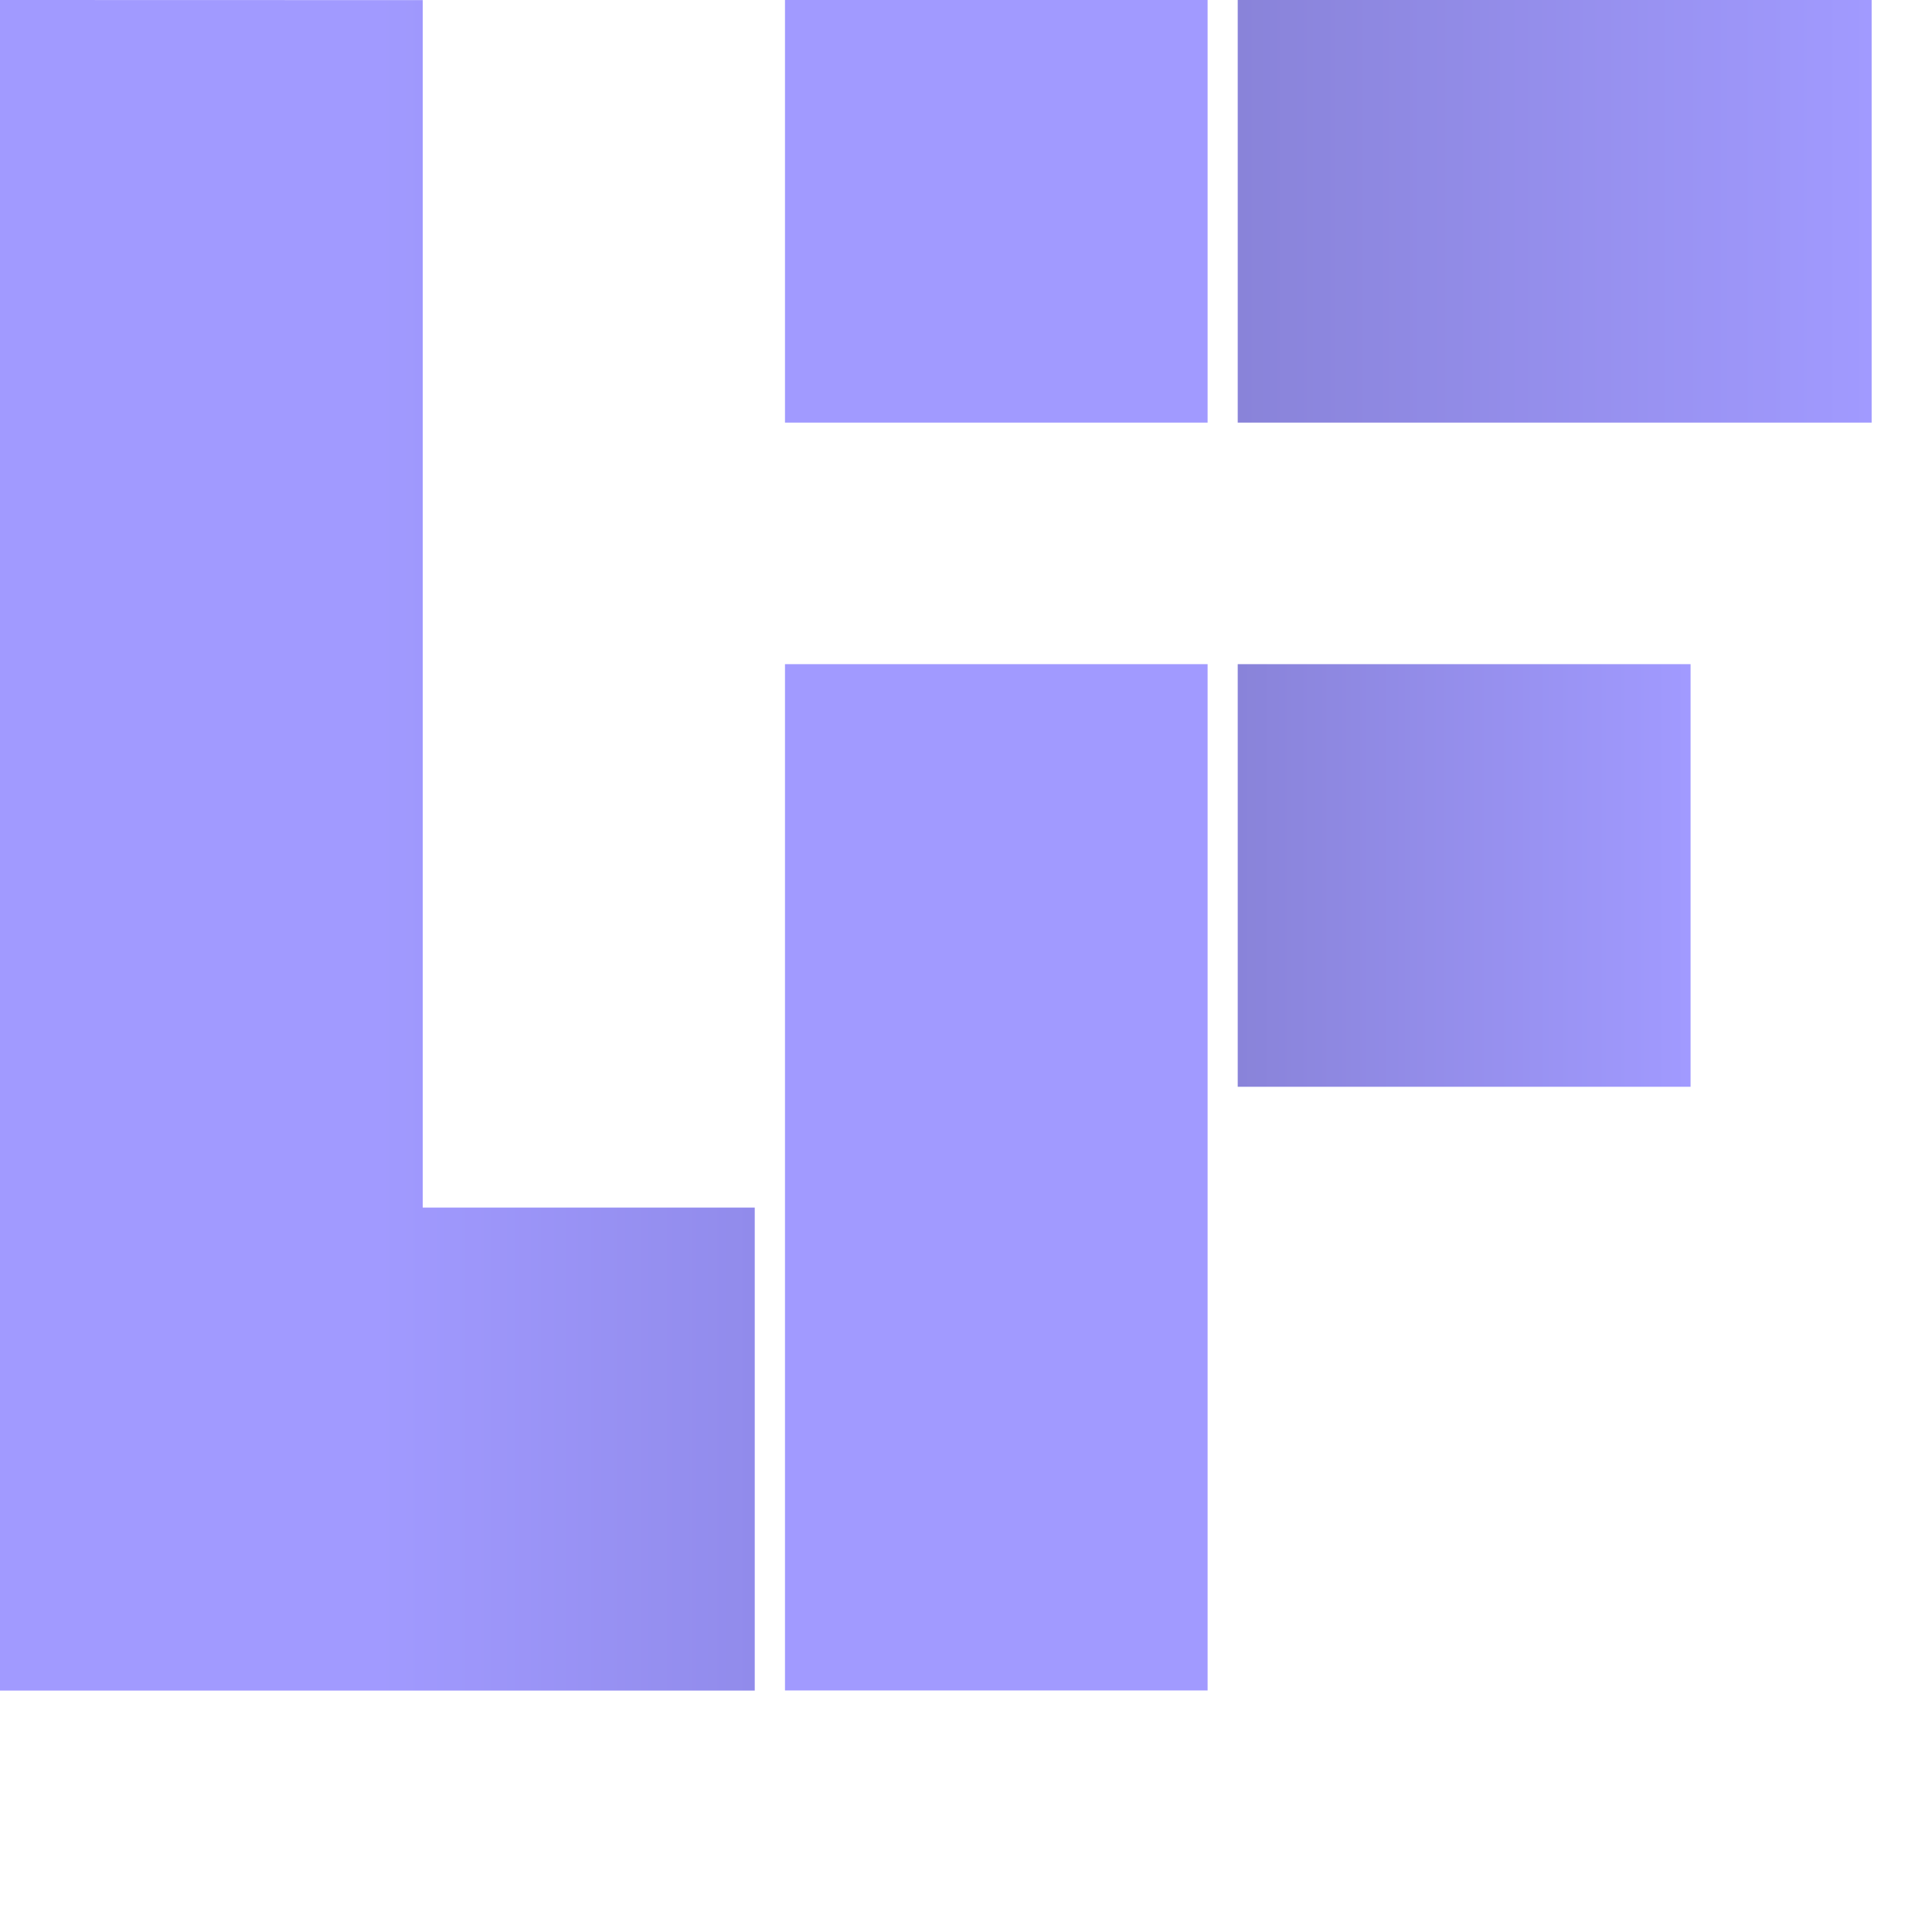 <?xml version="1.0" encoding="UTF-8" standalone="no"?>
<!-- Created with Inkscape (http://www.inkscape.org/) -->

<svg
   width="64"
   height="64"
   viewBox="0 0 16.933 16.933"
   version="1.1"
   id="svg5"
   sodipodi:docname="logo - Copy.svg.2021_09_13_22_37_17.0.svg"
   inkscape:version="1.1 (c68e22c387, 2021-05-23)"
   xmlns:inkscape="http://www.inkscape.org/namespaces/inkscape"
   xmlns:sodipodi="http://sodipodi.sourceforge.net/DTD/sodipodi-0.dtd"
   xmlns:xlink="http://www.w3.org/1999/xlink"
   xmlns="http://www.w3.org/2000/svg"
   xmlns:svg="http://www.w3.org/2000/svg">
  <sodipodi:namedview
     id="namedview7"
     pagecolor="#505050"
     bordercolor="#eeeeee"
     borderopacity="1"
     inkscape:pageshadow="0"
     inkscape:pageopacity="0"
     inkscape:pagecheckerboard="0"
     inkscape:document-units="px"
     showgrid="true"
     inkscape:zoom="17.597674"
     inkscape:cx="42.590856"
     inkscape:cy="28.15713"
     inkscape:window-width="3378"
     inkscape:window-height="1417"
     inkscape:window-x="54"
     inkscape:window-y="-8"
     inkscape:window-maximized="1"
     inkscape:current-layer="layer1"
     units="px">
    <inkscape:grid
       type="xygrid"
       id="grid9"
       originx="-7.937"
       originy="-2.646"
       snapvisiblegridlinesonly="false" />
  </sodipodi:namedview>
  <defs
     id="defs2">
    <linearGradient
       inkscape:collect="always"
       id="linearGradient6848">
      <stop
         style="stop-color:#8983d9;stop-opacity:1"
         offset="0"
         id="stop6844" />
      <stop
         style="stop-color:#a19aff;stop-opacity:1"
         offset="1"
         id="stop6846" />
    </linearGradient>
    <linearGradient
       inkscape:collect="always"
       id="linearGradient4154">
      <stop
         style="stop-color:#a19aff;stop-opacity:1;"
         offset="0"
         id="stop4150" />
      <stop
         style="stop-color:#a19aff;stop-opacity:1;"
         offset="0.5"
         id="stop4608" />
      <stop
         style="stop-color:#918beb;stop-opacity:1"
         offset="1"
         id="stop4152" />
    </linearGradient>
    <linearGradient
       inkscape:collect="always"
       xlink:href="#linearGradient6848"
       id="linearGradient1721"
       x1="15.442"
       y1="3.946"
       x2="20.641"
       y2="3.946"
       gradientUnits="userSpaceOnUse"
       gradientTransform="matrix(1.069,0,0,1.425,2.282,-1.124)" />
    <linearGradient
       inkscape:collect="always"
       xlink:href="#linearGradient4154"
       id="linearGradient4156"
       x1="3.5640282e-06"
       y1="20.351"
       x2="17.544"
       y2="20.351"
       gradientUnits="userSpaceOnUse"
       gradientTransform="matrix(0.377,0,0,0.377,7.937,2.646)" />
    <linearGradient
       inkscape:collect="always"
       xlink:href="#linearGradient6848"
       id="linearGradient4035"
       gradientUnits="userSpaceOnUse"
       gradientTransform="matrix(0.855,0,0,1.425,5.675,4.531)"
       x1="15.333"
       y1="4.062"
       x2="19.975"
       y2="4.062" />
  </defs>
  <g
     inkscape:label="Layer 1"
     inkscape:groupmode="layer"
     id="layer1"
     transform="translate(-7.937,-2.646)">
    <path
       id="rect249"
       style="opacity:1;fill:url(#linearGradient4156);fill-opacity:1;fill-rule:evenodd;stroke-width:0.377"
       d="m 7.937,2.646 1.5e-6,14.817 6.615,-1e-6 0,-4.233 -2.91,0 0,-10.583 z"
       sodipodi:nodetypes="ccccccc" />
    <path
       id="rect257"
       style="fill:#a19aff;fill-rule:evenodd;stroke-width:0.435"
       d="m 14.817,2.646 v 3.704 l 3.704,0 0,-3.704 z m 3.704,5.821 H 14.817 V 17.462 h 3.704 z"
       sodipodi:nodetypes="cccccccccc" />
    <path
       id="rect331"
       style="fill:url(#linearGradient1721);fill-rule:evenodd;stroke-width:0.327"
       d="m 18.785,2.646 5.556,0 v 3.704 l -5.556,0 z"
       sodipodi:nodetypes="ccccc" />
    <path
       id="rect331-8"
       style="fill:url(#linearGradient4035);fill-rule:evenodd;stroke-width:0.292"
       d="m 18.785,8.467 3.969,4e-7 v 3.704 l -3.969,0 z"
       sodipodi:nodetypes="ccccc" />
  </g>
</svg>
